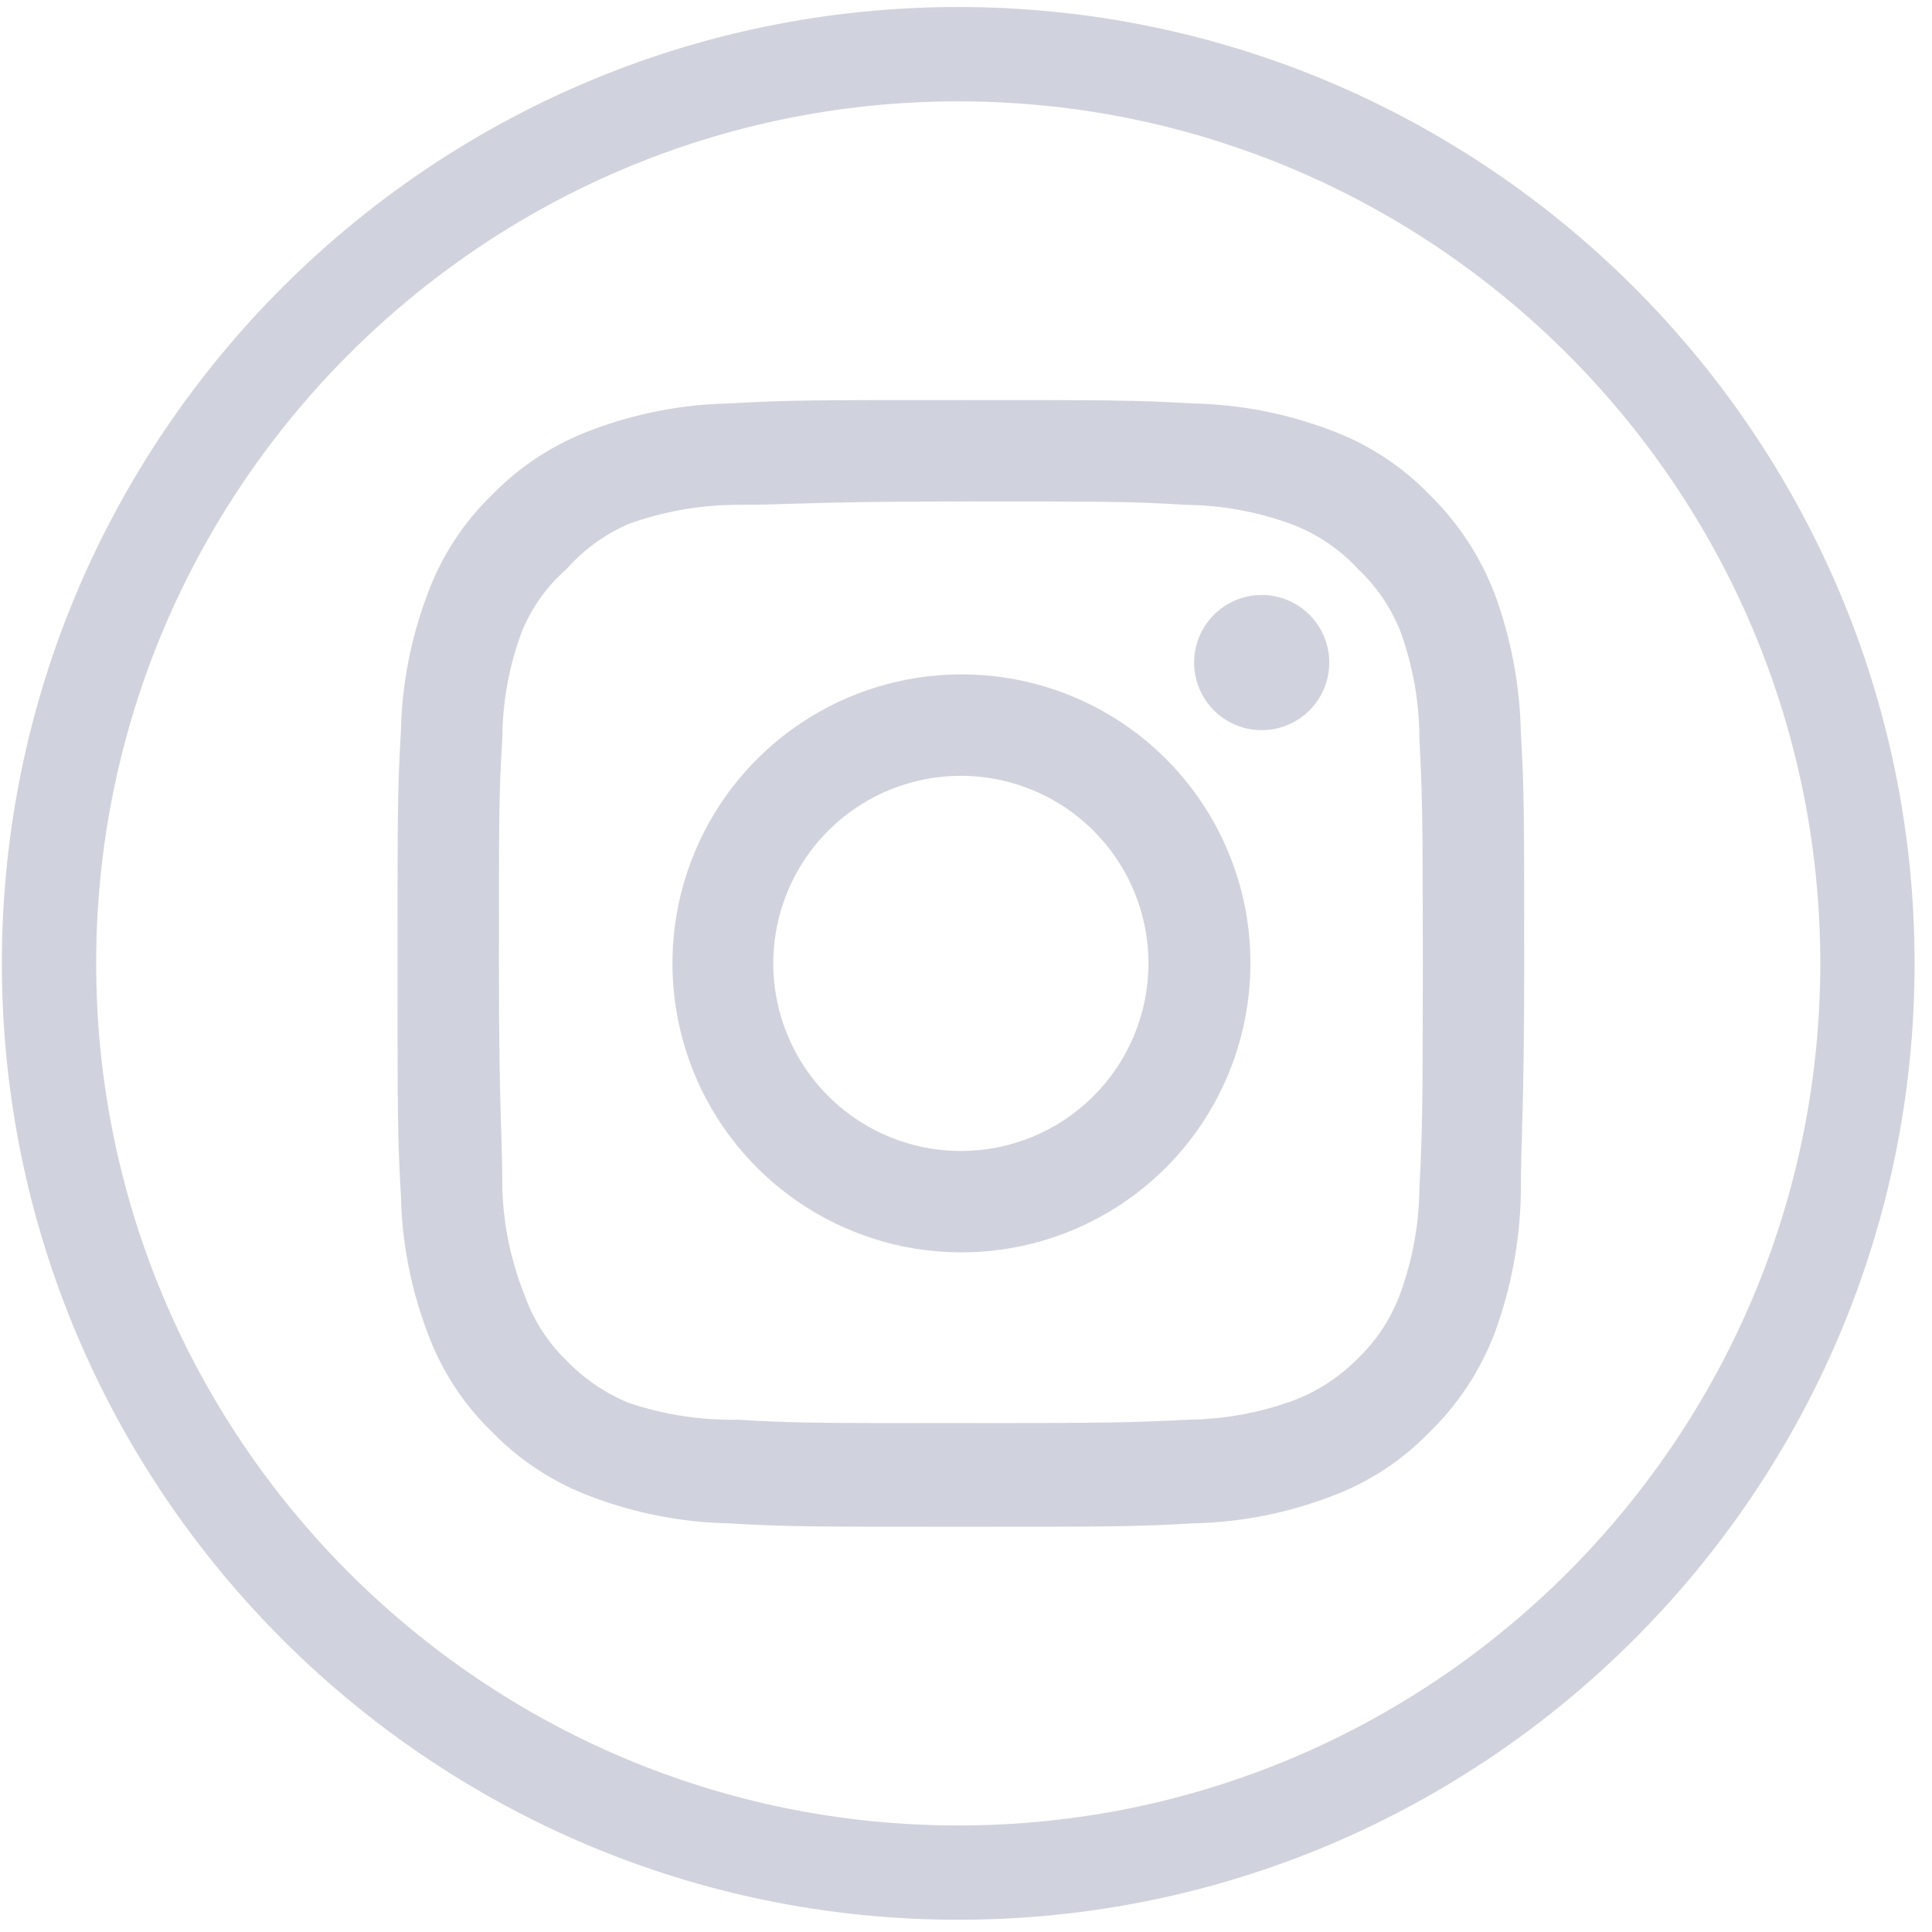 <svg width="63" height="63" viewBox="0 0 63 63" fill="none" xmlns="http://www.w3.org/2000/svg">
  <path
    d="M41.142 19.401C40.706 19.401 40.28 19.531 39.917 19.773C39.555 20.015 39.272 20.359 39.105 20.762C38.939 21.165 38.895 21.608 38.98 22.036C39.065 22.463 39.275 22.856 39.583 23.165C39.892 23.473 40.284 23.683 40.712 23.768C41.139 23.853 41.583 23.809 41.986 23.642C42.388 23.476 42.733 23.193 42.975 22.83C43.217 22.468 43.346 22.042 43.346 21.606C43.346 21.021 43.114 20.46 42.701 20.047C42.287 19.634 41.727 19.401 41.142 19.401ZM49.592 23.847C49.556 22.323 49.271 20.815 48.747 19.383C48.28 18.158 47.553 17.049 46.616 16.132C45.706 15.19 44.595 14.468 43.365 14.019C41.937 13.479 40.427 13.187 38.901 13.156C36.954 13.046 36.329 13.046 31.333 13.046C26.336 13.046 25.711 13.046 23.764 13.156C22.238 13.187 20.728 13.479 19.3 14.019C18.073 14.472 16.962 15.194 16.049 16.132C15.107 17.041 14.385 18.153 13.937 19.383C13.397 20.811 13.105 22.321 13.073 23.847C12.963 25.794 12.963 26.419 12.963 31.415C12.963 36.412 12.963 37.036 13.073 38.983C13.105 40.51 13.397 42.019 13.937 43.447C14.385 44.677 15.107 45.789 16.049 46.699C16.962 47.636 18.073 48.358 19.3 48.811C20.728 49.351 22.238 49.643 23.764 49.675C25.711 49.785 26.336 49.785 31.333 49.785C36.329 49.785 36.954 49.785 38.901 49.675C40.427 49.643 41.937 49.351 43.365 48.811C44.595 48.363 45.706 47.64 46.616 46.699C47.557 45.785 48.285 44.675 48.747 43.447C49.271 42.016 49.556 40.508 49.592 38.983C49.592 37.036 49.702 36.412 49.702 31.415C49.702 26.419 49.702 25.794 49.592 23.847ZM46.285 38.763C46.272 39.929 46.061 41.084 45.661 42.18C45.368 42.979 44.897 43.702 44.283 44.292C43.687 44.899 42.967 45.37 42.171 45.67C41.075 46.07 39.92 46.281 38.754 46.295C36.917 46.386 36.237 46.405 31.406 46.405C26.575 46.405 25.895 46.405 24.058 46.295C22.847 46.317 21.642 46.131 20.494 45.743C19.733 45.428 19.046 44.959 18.474 44.366C17.864 43.776 17.399 43.053 17.114 42.253C16.666 41.142 16.417 39.961 16.38 38.763C16.38 36.926 16.269 36.246 16.269 31.415C16.269 26.584 16.269 25.904 16.38 24.067C16.388 22.875 16.605 21.694 17.023 20.577C17.346 19.802 17.842 19.11 18.474 18.556C19.032 17.925 19.722 17.423 20.494 17.087C21.614 16.683 22.794 16.472 23.985 16.462C25.822 16.462 26.501 16.352 31.333 16.352C36.164 16.352 36.843 16.352 38.68 16.462C39.846 16.476 41.002 16.687 42.097 17.087C42.932 17.397 43.681 17.9 44.283 18.556C44.885 19.121 45.355 19.811 45.661 20.577C46.069 21.696 46.281 22.877 46.285 24.067C46.377 25.904 46.396 26.584 46.396 31.415C46.396 36.246 46.377 36.926 46.285 38.763ZM31.333 21.991C29.47 21.995 27.649 22.551 26.102 23.589C24.555 24.626 23.35 26.099 22.639 27.822C21.929 29.544 21.745 31.438 22.111 33.265C22.476 35.092 23.375 36.769 24.694 38.085C26.012 39.401 27.692 40.297 29.519 40.659C31.347 41.021 33.241 40.834 34.961 40.12C36.682 39.406 38.153 38.198 39.188 36.649C40.222 35.099 40.775 33.278 40.775 31.415C40.777 30.175 40.534 28.947 40.06 27.802C39.587 26.656 38.891 25.616 38.013 24.74C37.136 23.864 36.094 23.17 34.947 22.699C33.801 22.227 32.572 21.987 31.333 21.991ZM31.333 37.532C30.123 37.532 28.94 37.173 27.934 36.501C26.928 35.829 26.144 34.874 25.681 33.756C25.218 32.638 25.097 31.408 25.333 30.222C25.569 29.035 26.152 27.945 27.007 27.09C27.863 26.234 28.953 25.652 30.139 25.416C31.326 25.18 32.556 25.301 33.673 25.764C34.791 26.227 35.747 27.011 36.419 28.017C37.091 29.023 37.45 30.205 37.45 31.415C37.45 32.218 37.291 33.014 36.984 33.756C36.677 34.498 36.226 35.173 35.658 35.741C35.09 36.309 34.416 36.759 33.673 37.067C32.931 37.374 32.136 37.532 31.333 37.532Z"
    fill="#D0D3DD" />
  <path
    d="M31.246 0.229C14.05 0.229 0.061 14.219 0.061 31.415C0.061 48.612 14.05 62.601 31.246 62.601C48.442 62.601 62.433 48.612 62.433 31.415C62.432 14.219 48.442 0.229 31.246 0.229ZM31.246 59.526C15.746 59.526 3.136 46.916 3.136 31.415C3.136 15.916 15.746 3.305 31.246 3.305C46.746 3.305 59.357 15.916 59.357 31.415C59.356 46.916 46.746 59.526 31.246 59.526Z"
    fill="#D0D3DD" />
</svg>
  